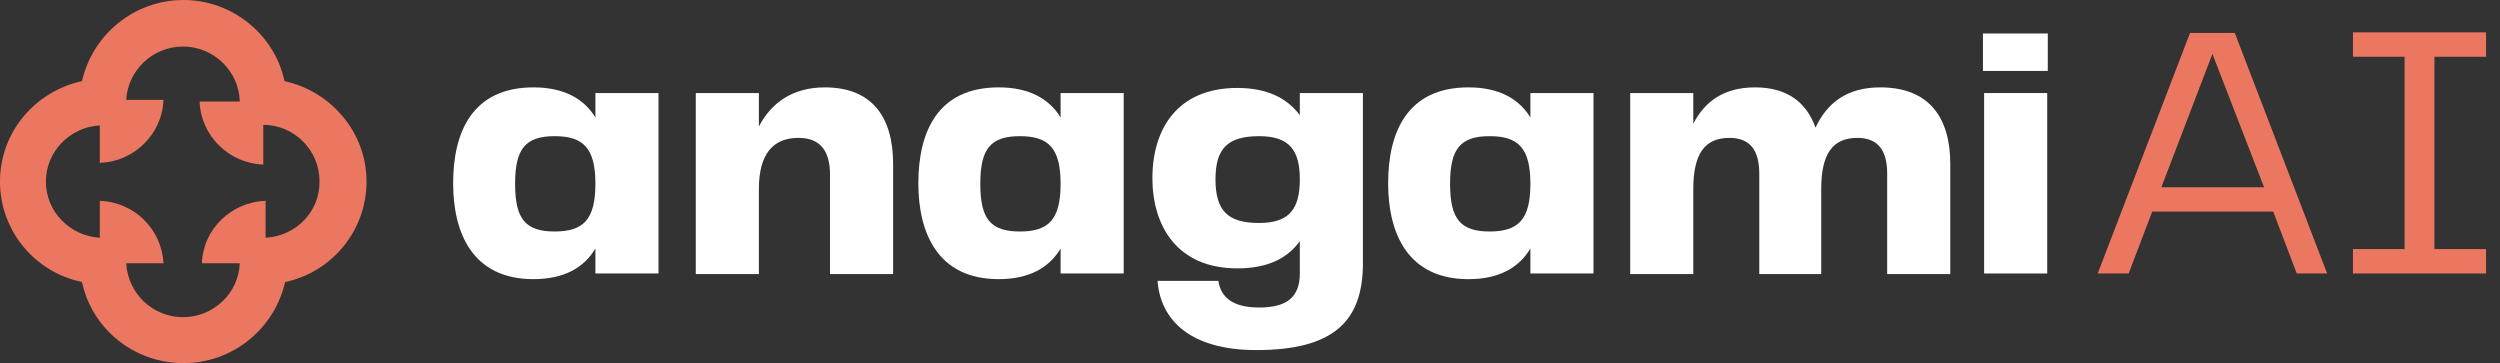 <svg width="179" height="26" viewBox="0 0 179 26" fill="none" xmlns="http://www.w3.org/2000/svg">
    <rect x="0" y="0" width="179" height="26" fill="#333333" stroke="none"/>
    <path d="M26.244 13C26.244 9.466 23.698 6.541 20.371 5.809C19.673 2.519 16.675 0 13.143 0C9.569 0 6.612 2.519 5.873 5.809C2.505 6.541 0 9.466 0 13C0 16.534 2.505 19.5 5.873 20.191C6.571 23.522 9.569 26 13.143 26C16.716 26 19.673 23.481 20.412 20.191C23.739 19.5 26.244 16.534 26.244 13ZM19.016 17.022V14.381C16.551 14.463 14.539 16.413 14.457 18.85H17.168C17.085 21.003 15.278 22.709 13.101 22.709C10.925 22.709 9.159 21.003 9.036 18.85H11.705C11.582 16.413 9.611 14.463 7.146 14.381V17.022C5.011 16.9 3.286 15.153 3.286 13C3.286 10.847 5.011 9.1 7.146 8.978V11.659C9.611 11.578 11.623 9.588 11.705 7.15H9.036C9.159 5.037 10.925 3.331 13.101 3.331C15.319 3.331 17.126 5.119 17.168 7.272H14.293C14.375 9.709 16.387 11.7 18.851 11.781V8.938C21.069 8.938 22.876 10.766 22.876 12.959C22.917 15.153 21.192 16.9 19.016 17.022Z" fill="#EC7760"/>
    <path d="M164.447 19.581L162.763 15.153H154.097L152.413 19.581H150.195L156.808 2.356H160.011L166.624 19.581H164.447ZM154.754 13.406H162.106L158.409 3.859L154.754 13.406Z" fill="#EC7760"/>
    <path d="M178.001 4.063H174.305V17.834H178.001V19.581H168.473V17.834H172.169V4.063H168.473V2.316H178.001V4.063Z" fill="#EC7760"/>
    <path d="M42.631 6.662H47.148V19.581H42.631V17.794C41.809 19.175 40.372 19.987 38.195 19.987C33.842 19.987 32.445 16.697 32.445 13.122C32.445 9.425 33.842 6.256 38.195 6.256C40.372 6.256 41.809 7.069 42.631 8.409V6.662ZM42.631 13.162C42.631 10.603 41.768 9.75 39.715 9.75C37.62 9.75 36.881 10.644 36.881 13.162C36.881 15.681 37.62 16.575 39.715 16.575C41.768 16.575 42.631 15.722 42.631 13.162Z" fill="white"/>
    <path d="M63.947 11.741V19.622H59.429V12.512C59.429 10.806 58.731 9.872 57.17 9.872C55.363 9.872 54.336 11.009 54.336 13.528V19.622H49.818V6.662H54.336V9.059C55.199 7.394 56.718 6.256 59.059 6.256C62.427 6.256 63.947 8.369 63.947 11.741Z" fill="white"/>
    <path d="M75.939 6.662H80.457V19.581H75.939V17.794C75.118 19.175 73.68 19.987 71.504 19.987C67.15 19.987 65.754 16.697 65.754 13.122C65.754 9.425 67.15 6.256 71.504 6.256C73.68 6.256 75.118 7.069 75.939 8.409V6.662ZM75.939 13.162C75.939 10.603 75.077 9.75 73.023 9.75C70.929 9.75 70.189 10.644 70.189 13.162C70.189 15.681 70.929 16.575 73.023 16.575C75.077 16.575 75.939 15.722 75.939 13.162Z" fill="white"/>
    <path d="M93.067 6.662H97.585V18.85C97.585 23.034 95.449 25.065 89.945 25.065C85.222 25.065 83.087 22.912 82.881 20.109H87.235C87.399 21.247 88.221 22.018 90.151 22.018C92.122 22.018 93.067 21.287 93.067 19.581V17.265C92.163 18.525 90.726 19.215 88.59 19.215C84.278 19.215 82.512 16.168 82.512 12.756C82.512 9.262 84.278 6.297 88.59 6.297C90.726 6.297 92.163 7.028 93.067 8.247V6.662ZM93.067 12.837C93.067 10.765 92.328 9.75 90.151 9.75C87.892 9.75 87.029 10.643 87.029 12.837C87.029 15.072 87.892 15.965 90.151 15.965C92.328 15.965 93.067 14.95 93.067 12.837Z" fill="white"/>
    <path d="M109.576 6.662H114.094V19.581H109.576V17.794C108.755 19.175 107.317 19.987 105.14 19.987C100.787 19.987 99.391 16.697 99.391 13.122C99.391 9.425 100.787 6.256 105.14 6.256C107.317 6.256 108.755 7.069 109.576 8.409V6.662ZM109.576 13.162C109.576 10.603 108.714 9.75 106.66 9.75C104.566 9.75 103.826 10.644 103.826 13.162C103.826 15.681 104.566 16.575 106.66 16.575C108.714 16.575 109.576 15.722 109.576 13.162Z" fill="white"/>
    <path d="M139.64 11.741V19.622H135.122V12.431C135.122 10.765 134.465 9.872 132.987 9.872C131.221 9.872 130.399 11.009 130.399 13.528V19.622H125.964V12.431C125.964 10.765 125.306 9.872 123.828 9.872C122.062 9.872 121.24 11.009 121.24 13.528V19.622H116.723V6.662H121.24V8.856C122.062 7.272 123.417 6.256 125.676 6.256C127.894 6.256 129.331 7.272 129.988 9.141C130.81 7.394 132.206 6.256 134.629 6.256C138.079 6.256 139.64 8.369 139.64 11.741Z" fill="white"/>
    <path d="M141.98 5.119V2.397H146.621V5.078H141.98V5.119ZM142.063 19.622V6.662H146.58V19.581H142.063V19.622Z" fill="white"/>
</svg>
